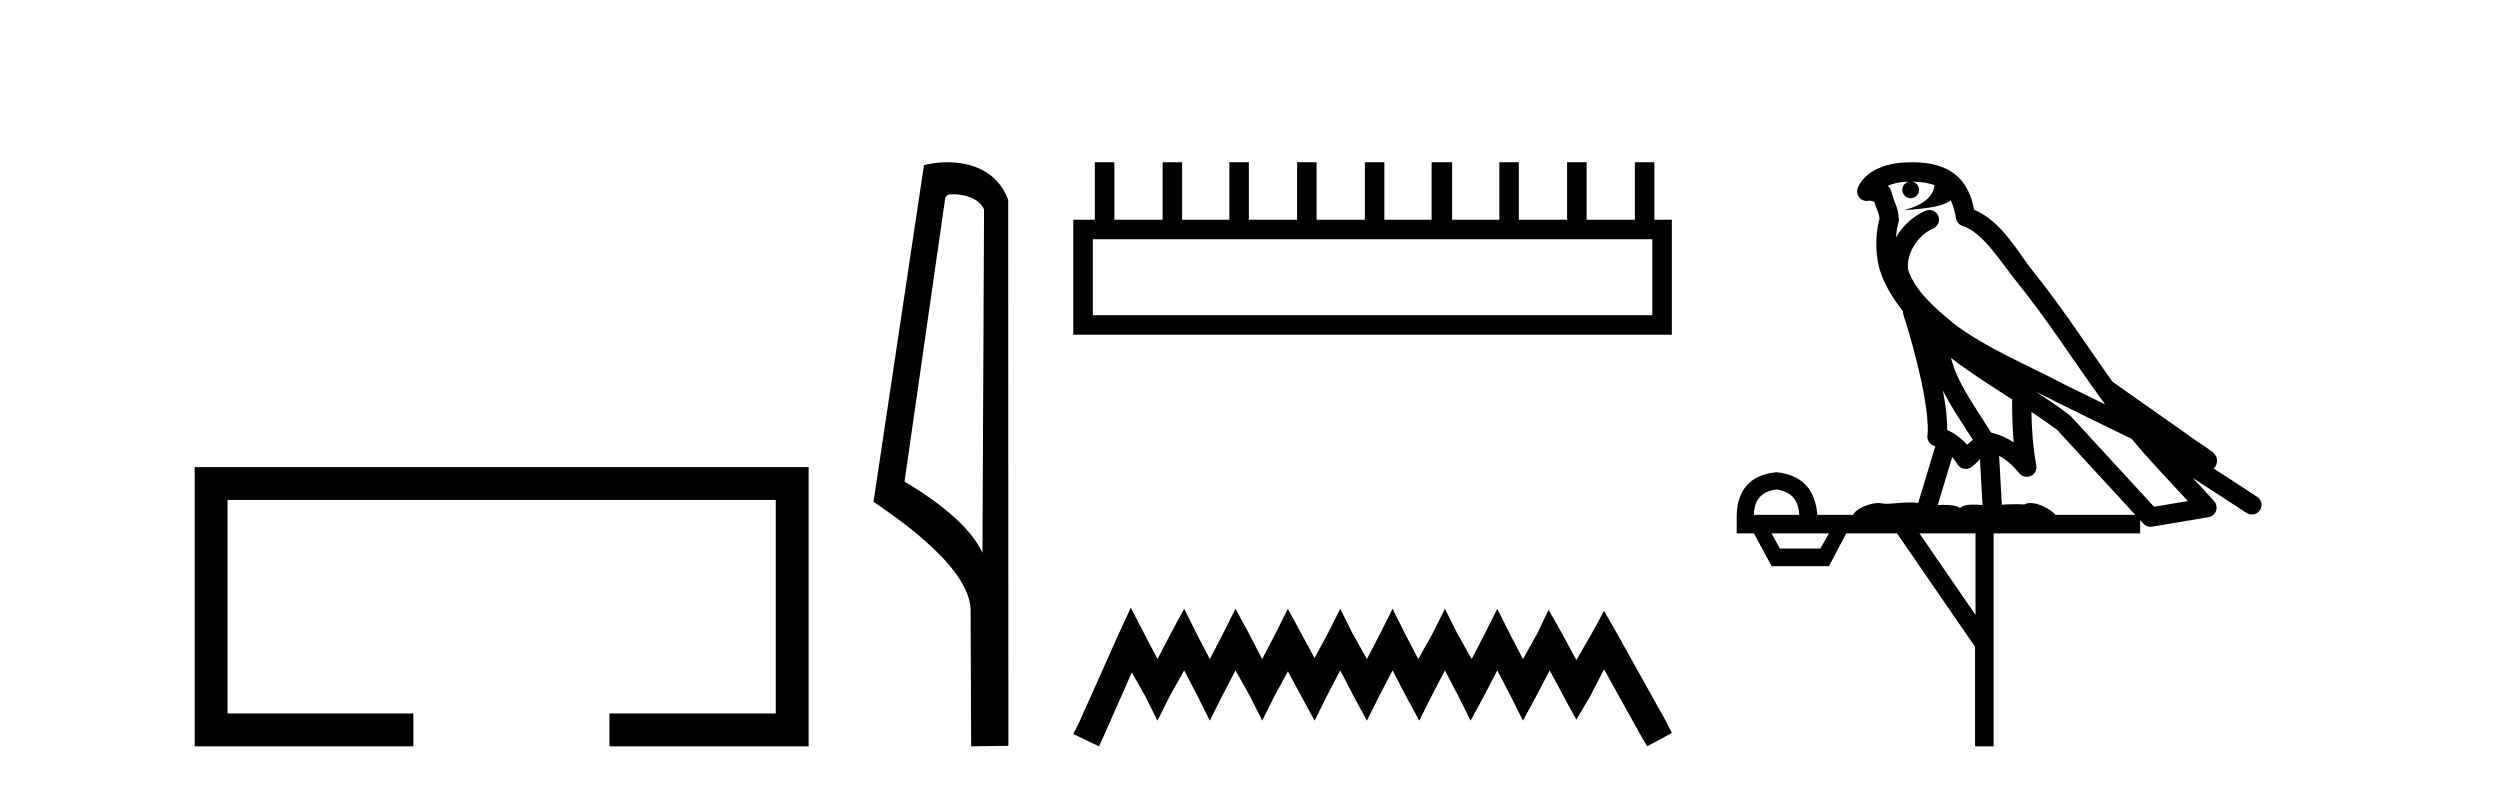 <?xml version='1.0' encoding='UTF-8' standalone='yes'?><svg xmlns='http://www.w3.org/2000/svg' xmlns:xlink='http://www.w3.org/1999/xlink' width='130.0' height='41.0' ><path d='M 10.124 24.289 L 10.124 38.809 L 21.495 38.809 L 21.495 37.101 L 11.832 37.101 L 11.832 25.997 L 40.34 25.997 L 40.34 37.101 L 31.692 37.101 L 31.692 38.809 L 42.048 38.809 L 42.048 24.289 Z' style='fill:#000000;stroke:none' /><path d='M 49.558 10.1 C 50.183 10.1 50.947 10.34 51.17 10.89 L 51.088 28.751 L 51.088 28.751 C 50.771 28.034 49.83 26.699 47.035 25.046 L 49.157 10.263 C 49.257 10.157 49.254 10.1 49.558 10.1 ZM 51.088 28.751 L 51.088 28.751 C 51.088 28.751 51.088 28.751 51.088 28.751 L 51.088 28.751 L 51.088 28.751 ZM 49.261 8.437 C 48.783 8.437 48.351 8.505 48.046 8.588 L 45.423 26.094 C 46.811 27.044 50.624 29.648 50.472 31.91 L 50.5 38.809 L 52.437 38.783 L 52.426 10.393 C 51.85 8.837 50.419 8.437 49.261 8.437 Z' style='fill:#000000;stroke:none' /><path d='M 85.92 12.441 L 85.92 16.391 L 56.826 16.391 L 56.826 12.441 ZM 56.932 8.437 L 56.932 11.426 L 55.811 11.426 L 55.811 17.405 L 86.935 17.405 L 86.935 11.426 L 86.027 11.426 L 86.027 8.437 L 85.013 8.437 L 85.013 11.426 L 82.504 11.426 L 82.504 8.437 L 81.489 8.437 L 81.489 11.426 L 78.98 11.426 L 78.98 8.437 L 77.966 8.437 L 77.966 11.426 L 75.51 11.426 L 75.51 8.437 L 74.443 8.437 L 74.443 11.426 L 71.987 11.426 L 71.987 8.437 L 70.973 8.437 L 70.973 11.426 L 68.463 11.426 L 68.463 8.437 L 67.449 8.437 L 67.449 11.426 L 64.94 11.426 L 64.94 8.437 L 63.926 8.437 L 63.926 11.426 L 61.47 11.426 L 61.47 8.437 L 60.456 8.437 L 60.456 11.426 L 57.947 11.426 L 57.947 8.437 Z' style='fill:#000000;stroke:none' /><path d='M 58.801 31.602 L 58.16 32.99 L 56.132 37.528 L 55.811 38.169 L 57.146 38.809 L 57.466 38.115 L 58.854 34.966 L 59.548 36.193 L 60.189 37.475 L 60.829 36.193 L 61.577 34.859 L 62.271 36.193 L 62.911 37.475 L 63.552 36.193 L 64.246 34.859 L 64.993 36.193 L 65.634 37.475 L 66.275 36.193 L 66.969 34.912 L 67.663 36.193 L 68.357 37.475 L 68.997 36.193 L 69.691 34.859 L 70.385 36.193 L 71.079 37.475 L 71.72 36.193 L 72.414 34.859 L 73.108 36.193 L 73.802 37.475 L 74.443 36.193 L 75.137 34.859 L 75.831 36.193 L 76.471 37.475 L 77.165 36.193 L 77.859 34.859 L 78.553 36.193 L 79.194 37.475 L 79.888 36.193 L 80.582 34.859 L 81.329 36.247 L 81.97 37.421 L 82.664 36.247 L 83.411 34.805 L 85.28 38.169 L 85.653 38.809 L 86.935 38.115 L 86.614 37.475 L 84.052 32.884 L 83.411 31.763 L 82.771 32.937 L 81.97 34.325 L 81.222 32.937 L 80.528 31.709 L 79.941 32.937 L 79.194 34.272 L 78.5 32.937 L 77.859 31.656 L 77.219 32.937 L 76.525 34.272 L 75.777 32.937 L 75.137 31.656 L 74.496 32.937 L 73.749 34.272 L 73.055 32.937 L 72.414 31.656 L 71.773 32.937 L 71.079 34.272 L 70.332 32.937 L 69.691 31.656 L 69.051 32.937 L 68.357 34.218 L 67.663 32.937 L 66.969 31.656 L 66.328 32.937 L 65.634 34.272 L 64.94 32.937 L 64.246 31.656 L 63.605 32.937 L 62.911 34.272 L 62.217 32.937 L 61.577 31.656 L 60.883 32.937 L 60.189 34.272 L 59.495 32.937 L 58.801 31.602 Z' style='fill:#000000;stroke:none' /><path d='M 99.433 9.444 C 99.887 9.448 100.285 9.513 100.601 9.628 C 100.548 10.005 100.316 10.588 98.993 10.932 C 100.224 10.843 101.028 10.742 101.444 10.414 C 101.594 10.752 101.675 11.134 101.711 11.353 C 101.741 11.541 101.876 11.696 102.059 11.752 C 103.113 12.075 104.039 13.629 104.928 14.728 C 106.53 16.707 107.916 18.912 109.463 21.026 C 108.749 20.676 108.036 20.326 107.319 19.976 C 105.326 18.928 103.279 18.102 101.572 16.81 C 100.578 15.983 99.594 15.129 99.225 14.04 C 99.097 13.201 99.725 12.229 100.52 11.883 C 100.737 11.792 100.862 11.563 100.82 11.332 C 100.779 11.1 100.583 10.928 100.348 10.918 C 100.341 10.918 100.333 10.918 100.326 10.918 C 100.254 10.918 100.184 10.933 100.118 10.963 C 99.483 11.24 98.939 11.735 98.593 12.342 C 98.61 12.085 98.646 11.822 98.719 11.585 C 98.737 11.529 98.744 11.47 98.741 11.411 C 98.724 11.099 98.671 10.882 98.602 10.698 C 98.533 10.514 98.459 10.35 98.336 9.924 C 98.306 9.821 98.245 9.73 98.16 9.665 C 98.396 9.561 98.692 9.477 99.05 9.454 C 99.121 9.449 99.19 9.449 99.26 9.447 L 99.26 9.447 C 99.065 9.49 98.919 9.664 98.919 9.872 C 98.919 10.112 99.115 10.307 99.355 10.307 C 99.596 10.307 99.791 10.112 99.791 9.872 C 99.791 9.658 99.637 9.481 99.433 9.444 ZM 101.447 18.609 C 102.469 19.396 103.562 20.083 104.633 20.769 C 104.625 21.509 104.643 22.253 104.712 22.999 C 104.363 22.771 103.98 22.6 103.536 22.492 C 102.876 21.42 102.152 20.432 101.71 19.384 C 101.618 19.167 101.532 18.896 101.447 18.609 ZM 101.027 20.299 C 101.488 21.223 102.076 22.054 102.594 22.877 C 102.495 22.944 102.405 23.014 102.333 23.082 C 102.315 23.099 102.304 23.111 102.287 23.128 C 102.002 22.8 101.655 22.534 101.252 22.361 C 101.268 21.773 101.173 21.065 101.027 20.299 ZM 105.888 20.376 L 105.888 20.376 C 106.217 20.539 106.545 20.703 106.866 20.872 C 106.871 20.874 106.875 20.876 106.88 20.878 C 108.196 21.52 109.511 22.18 110.843 22.816 C 111.782 23.947 112.795 24.996 113.77 26.055 C 113.184 26.154 112.597 26.252 112.01 26.351 C 110.569 24.783 109.127 23.216 107.686 21.648 C 107.665 21.626 107.643 21.606 107.619 21.588 C 107.057 21.162 106.475 20.763 105.888 20.376 ZM 101.515 23.766 C 101.612 23.877 101.704 24.001 101.787 24.141 C 101.86 24.261 101.98 24.345 102.117 24.373 C 102.15 24.38 102.184 24.383 102.217 24.383 C 102.322 24.383 102.425 24.35 102.511 24.288 C 102.722 24.135 102.85 23.989 102.959 23.876 L 103.09 26.261 C 102.921 26.25 102.75 26.239 102.59 26.239 C 102.309 26.239 102.062 26.275 101.919 26.42 C 101.75 26.29 101.446 26.253 101.068 26.253 C 100.971 26.253 100.869 26.256 100.763 26.26 L 101.515 23.766 ZM 92.371 25.452 C 93.133 25.556 93.529 25.997 93.559 26.774 L 91.206 26.774 C 91.206 25.997 91.594 25.556 92.371 25.452 ZM 105.636 21.42 L 105.636 21.42 C 106.097 21.727 106.549 22.039 106.982 22.365 C 108.333 23.835 109.684 25.304 111.036 26.774 L 106.891 26.774 C 106.603 26.454 106.016 26.157 105.581 26.157 C 105.458 26.157 105.347 26.181 105.258 26.235 C 105.12 26.223 104.975 26.218 104.826 26.218 C 104.591 26.218 104.344 26.23 104.095 26.245 L 103.955 23.705 L 103.955 23.705 C 104.334 23.898 104.642 24.18 105.01 24.618 C 105.108 24.734 105.25 24.796 105.394 24.796 C 105.467 24.796 105.54 24.78 105.608 24.748 C 105.814 24.651 105.929 24.427 105.888 24.203 C 105.718 23.286 105.648 22.359 105.636 21.42 ZM 95.106 27.738 L 94.657 28.522 L 92.551 28.522 L 92.125 27.738 ZM 102.726 27.738 L 102.726 31.974 L 99.812 27.738 ZM 99.446 8.437 C 99.429 8.437 99.413 8.437 99.397 8.437 C 99.261 8.438 99.124 8.443 98.986 8.452 L 98.985 8.452 C 97.814 8.528 96.936 9.003 96.611 9.749 C 96.535 9.923 96.564 10.125 96.685 10.271 C 96.782 10.387 96.924 10.451 97.07 10.451 C 97.109 10.451 97.147 10.447 97.186 10.438 C 97.215 10.431 97.221 10.427 97.227 10.427 C 97.233 10.427 97.239 10.432 97.277 10.441 C 97.314 10.449 97.376 10.467 97.46 10.489 C 97.551 10.772 97.622 10.942 97.662 11.049 C 97.707 11.17 97.721 11.213 97.733 11.386 C 97.473 12.318 97.574 13.254 97.671 13.729 C 97.832 14.516 98.319 15.378 98.956 16.194 C 98.954 16.255 98.959 16.316 98.979 16.375 C 99.288 17.319 99.647 18.6 99.904 19.795 C 100.161 20.99 100.298 22.136 100.228 22.638 C 100.193 22.892 100.355 23.132 100.605 23.194 C 100.615 23.197 100.625 23.201 100.636 23.203 L 99.747 26.155 C 99.602 26.133 99.456 26.126 99.31 26.126 C 98.877 26.126 98.45 26.195 98.108 26.195 C 97.994 26.195 97.89 26.187 97.798 26.167 C 97.767 26.16 97.728 26.157 97.683 26.157 C 97.326 26.157 96.575 26.375 96.355 26.774 L 94.5 26.774 C 94.396 25.429 93.686 24.69 92.371 24.555 C 91.042 24.69 90.354 25.429 90.309 26.774 L 90.309 27.738 L 91.206 27.738 L 92.125 29.441 L 95.106 29.441 L 96.002 27.738 L 98.647 27.738 L 102.703 33.632 L 102.703 38.809 L 103.667 38.809 L 103.667 27.738 L 111.288 27.738 L 111.288 27.048 C 111.344 27.109 111.399 27.17 111.455 27.23 C 111.551 27.335 111.686 27.392 111.825 27.392 C 111.852 27.392 111.88 27.39 111.908 27.386 C 112.886 27.221 113.865 27.057 114.844 26.893 C 115.024 26.863 115.174 26.737 115.235 26.564 C 115.295 26.392 115.257 26.2 115.135 26.064 C 114.77 25.655 114.399 25.253 114.028 24.854 L 114.028 24.854 L 116.823 26.674 C 116.908 26.729 117.002 26.756 117.096 26.756 C 117.261 26.756 117.422 26.675 117.518 26.527 C 117.669 26.295 117.603 25.984 117.371 25.833 L 115.102 24.356 C 115.15 24.317 115.196 24.268 115.23 24.202 C 115.312 24.047 115.29 23.886 115.263 23.803 C 115.236 23.72 115.207 23.679 115.183 23.647 C 115.09 23.519 115.041 23.498 114.975 23.446 C 114.908 23.395 114.834 23.343 114.754 23.288 C 114.593 23.178 114.406 23.056 114.246 22.949 C 114.086 22.842 113.936 22.73 113.931 22.726 C 113.915 22.711 113.899 22.698 113.881 22.686 C 112.544 21.745 111.205 20.805 109.868 19.865 C 109.864 19.862 109.859 19.86 109.854 19.857 C 108.495 17.95 107.209 15.95 105.709 14.096 C 104.978 13.194 104.126 11.524 102.651 10.901 C 102.57 10.459 102.387 9.754 101.835 9.217 C 101.239 8.638 100.378 8.437 99.446 8.437 Z' style='fill:#000000;stroke:none' /></svg>